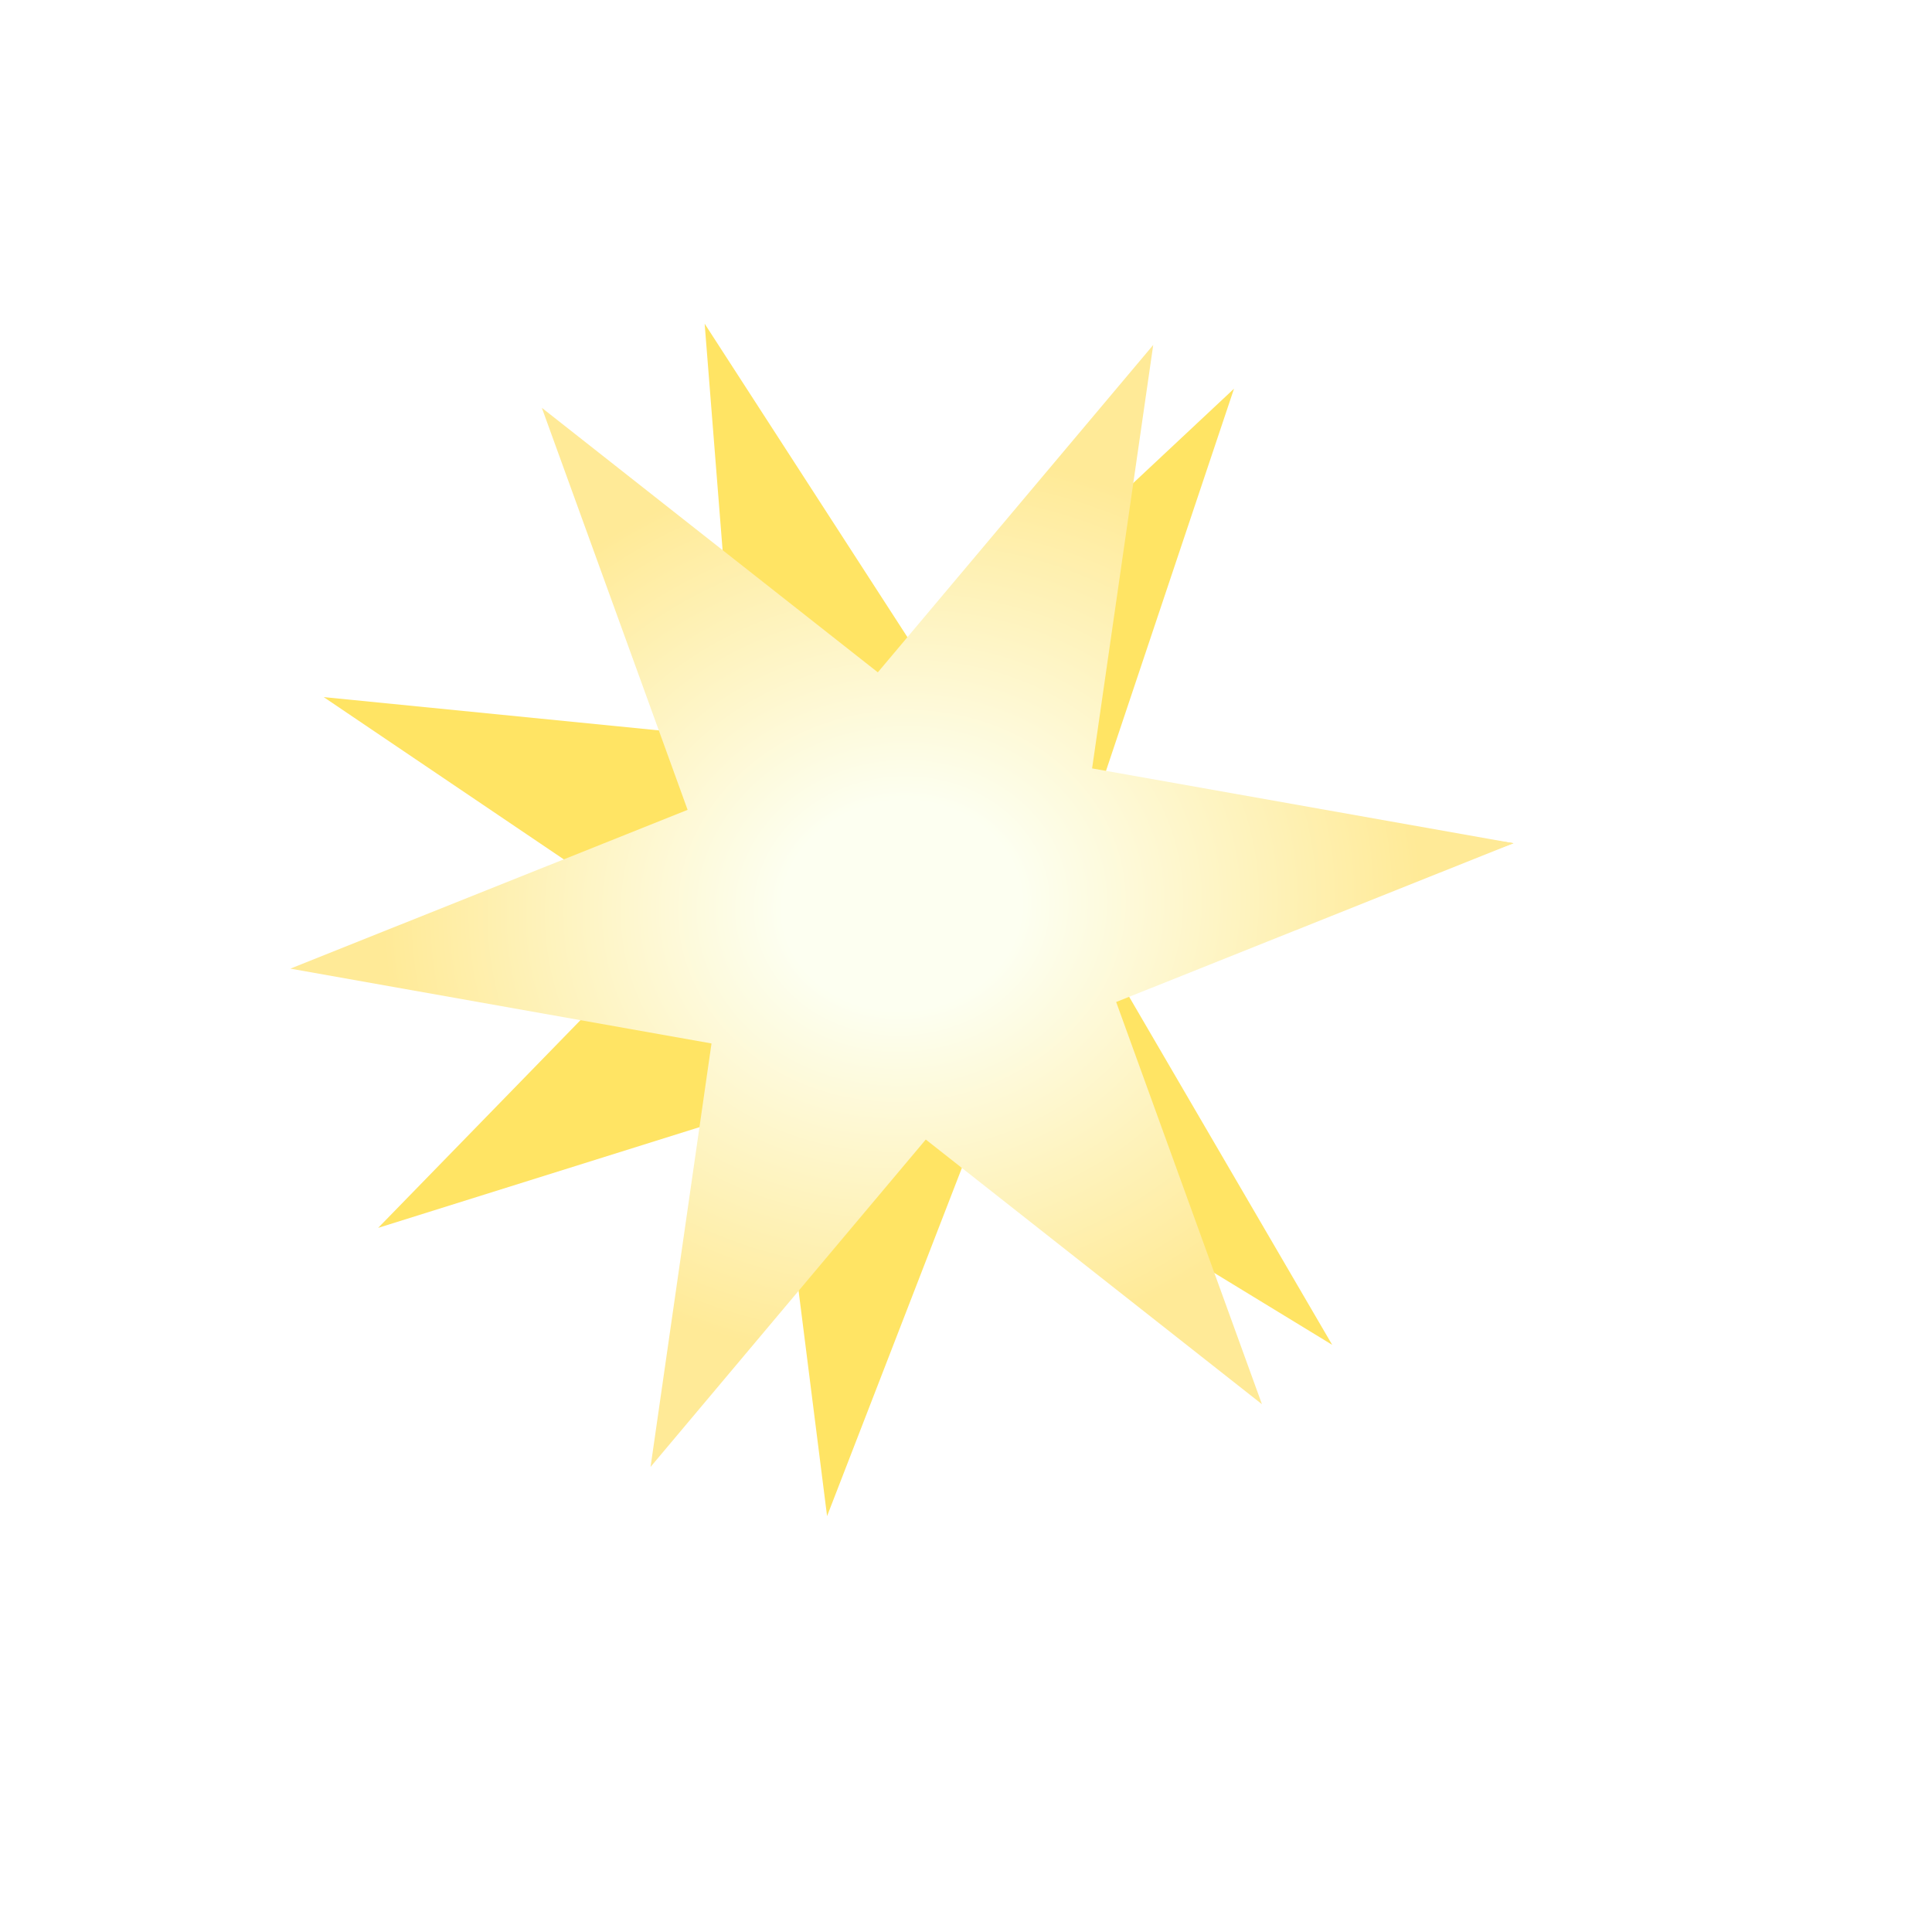 <?xml version="1.0" encoding="UTF-8"?> <svg xmlns="http://www.w3.org/2000/svg" width="11" height="11" viewBox="0 0 11 11" fill="none"><g filter="url(#filter0_f_2005_1739)"><path d="M8.617 4.801L6.392 5.612L7.585 7.657L5.564 6.424L4.709 8.632L4.412 6.283L2.153 6.991L3.805 5.295L1.843 3.969L4.199 4.203L4.012 1.843L5.298 3.831L7.026 2.213L6.274 4.458L8.617 4.801Z" fill="#FFE464"></path></g><path d="M8.617 4.801L6.355 5.705L7.185 7.995L5.271 6.488L3.704 8.352L4.051 5.941L1.653 5.515L3.915 4.611L3.085 2.322L4.998 3.828L6.566 1.964L6.218 4.375L8.617 4.801Z" fill="url(#paint0_radial_2005_1739)"></path><defs><filter id="filter0_f_2005_1739" x="-0" y="6.99759e-05" width="10.46" height="10.475" filterUnits="userSpaceOnUse" color-interpolation-filters="sRGB"><feFlood flood-opacity="0" result="BackgroundImageFix"></feFlood><feBlend mode="normal" in="SourceGraphic" in2="BackgroundImageFix" result="shape"></feBlend><feGaussianBlur stdDeviation="0.922" result="effect1_foregroundBlur_2005_1739"></feGaussianBlur></filter><radialGradient id="paint0_radial_2005_1739" cx="0" cy="0" r="1" gradientUnits="userSpaceOnUse" gradientTransform="translate(5.135 5.158) rotate(174.14) scale(2.97 2.592)"><stop offset="0.23" stop-color="#FDFFF1"></stop><stop offset="1" stop-color="#FFEA97"></stop></radialGradient></defs></svg> 